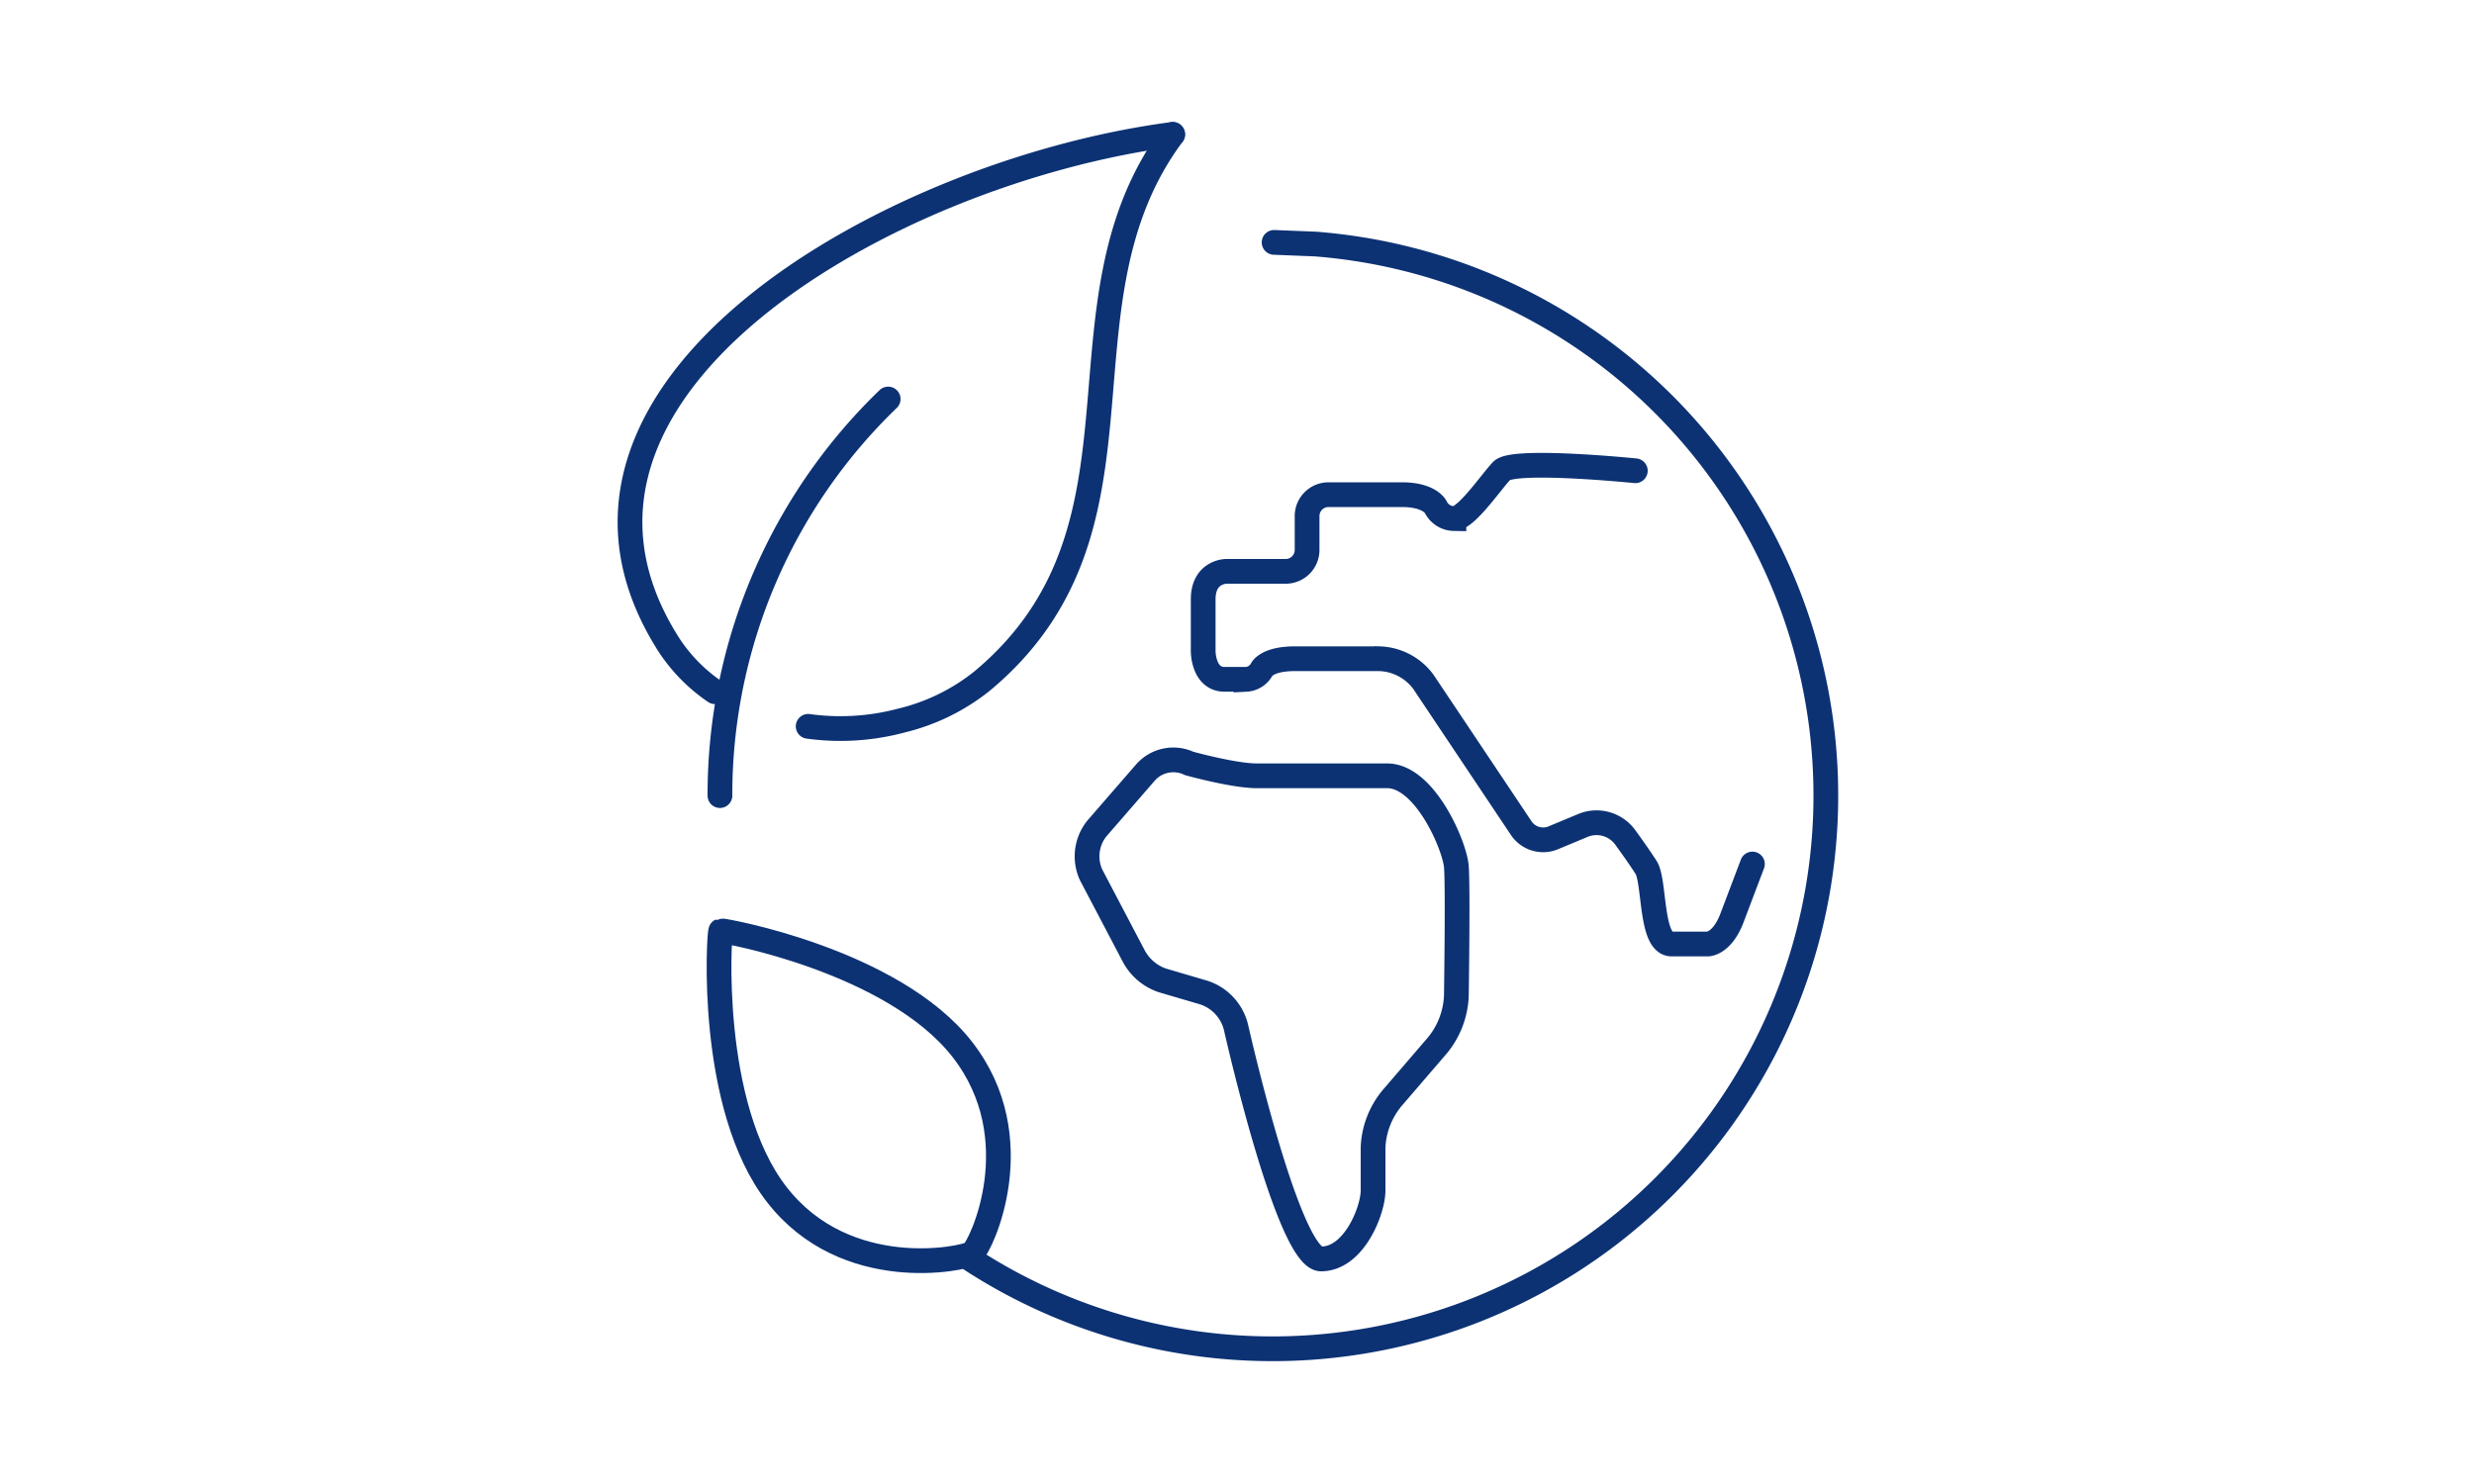 <?xml version="1.0"?>
<svg xmlns="http://www.w3.org/2000/svg" viewBox="0 0 300 180" width="250" height="150">
  <path d="M161.6,94.1h-9.2c-2.8,0-8.2-1.5-8.2-1.5a4.5,4.5,0,0,0-5.3,1.1l-5.9,6.8a5.4,5.4,0,0,0-.7,5.6l5.2,9.9a6.2,6.2,0,0,0,3.4,2.9l5.1,1.5a5.9,5.9,0,0,1,3.9,4.3s6.3,28,10.3,28,6.3-5.9,6.3-8.3v-5.2a10,10,0,0,1,2.3-6l5.5-6.4a10.1,10.1,0,0,0,2.3-6s.2-13.2,0-15.7-3.8-11-8.4-11Z" fill="none" stroke="#0c3274" stroke-linecap="round" stroke-width="3"/>
  <path d="M198.3,57.1s-14.8-1.5-16.2,0-4.3,5.8-5.8,5.8a2.5,2.5,0,0,1-2.2-1.4S173.4,60,170,60h-8.9a2.6,2.6,0,0,0-2.6,2.7v4a2.6,2.6,0,0,1-2.7,2.6h-7.1s-2.8,0-2.8,3.4V79s0,3.4,2.6,3.4h2.6a2.3,2.3,0,0,0,1.9-1.2s.6-1.3,4-1.3h10.3a6.9,6.9,0,0,1,5.3,2.8l11.9,17.8a3.2,3.2,0,0,0,3.9,1.1l3.6-1.5a4.3,4.3,0,0,1,5.1,1.5s1.4,1.9,2.5,3.6.5,9.3,3.1,9.3h4.4s1.7,0,2.9-3.1l2.5-6.6" fill="none" stroke="#0c3274" stroke-linecap="round" stroke-width="3"/>
  <path d="M107.7,48.4A66.7,66.7,0,0,0,87.3,96.5" fill="none" stroke="#0c3274" stroke-linecap="round" stroke-width="3"/>
  <path d="M142.2,16.3c-34.4,4.5-80.8,31-61.1,61.9a20.3,20.3,0,0,0,5.6,5.7" fill="none" stroke="#0c3274" stroke-linecap="round" stroke-width="3"/>
  <path d="M98,88.1a28.6,28.6,0,0,0,11.3-.7,25,25,0,0,0,9.8-4.8C141.4,64,126.8,37,142.2,16.3" fill="none" stroke="#0c3274" stroke-linecap="round" stroke-width="3"/>
  <path d="M117.9,152c1.1-.9,7.2-13.9-1.2-24.7s-29.1-14.5-29.3-14.4-1.6,21.2,6.8,32S116.9,152.7,117.9,152Z" fill="none" stroke="#0c3274" stroke-width="3"/>
  <path d="M117.8,152.8A67.1,67.1,0,1,0,159.5,29.6l-5-.2" fill="none" stroke="#0c3274" stroke-linecap="round" stroke-width="3"/>
</svg>
